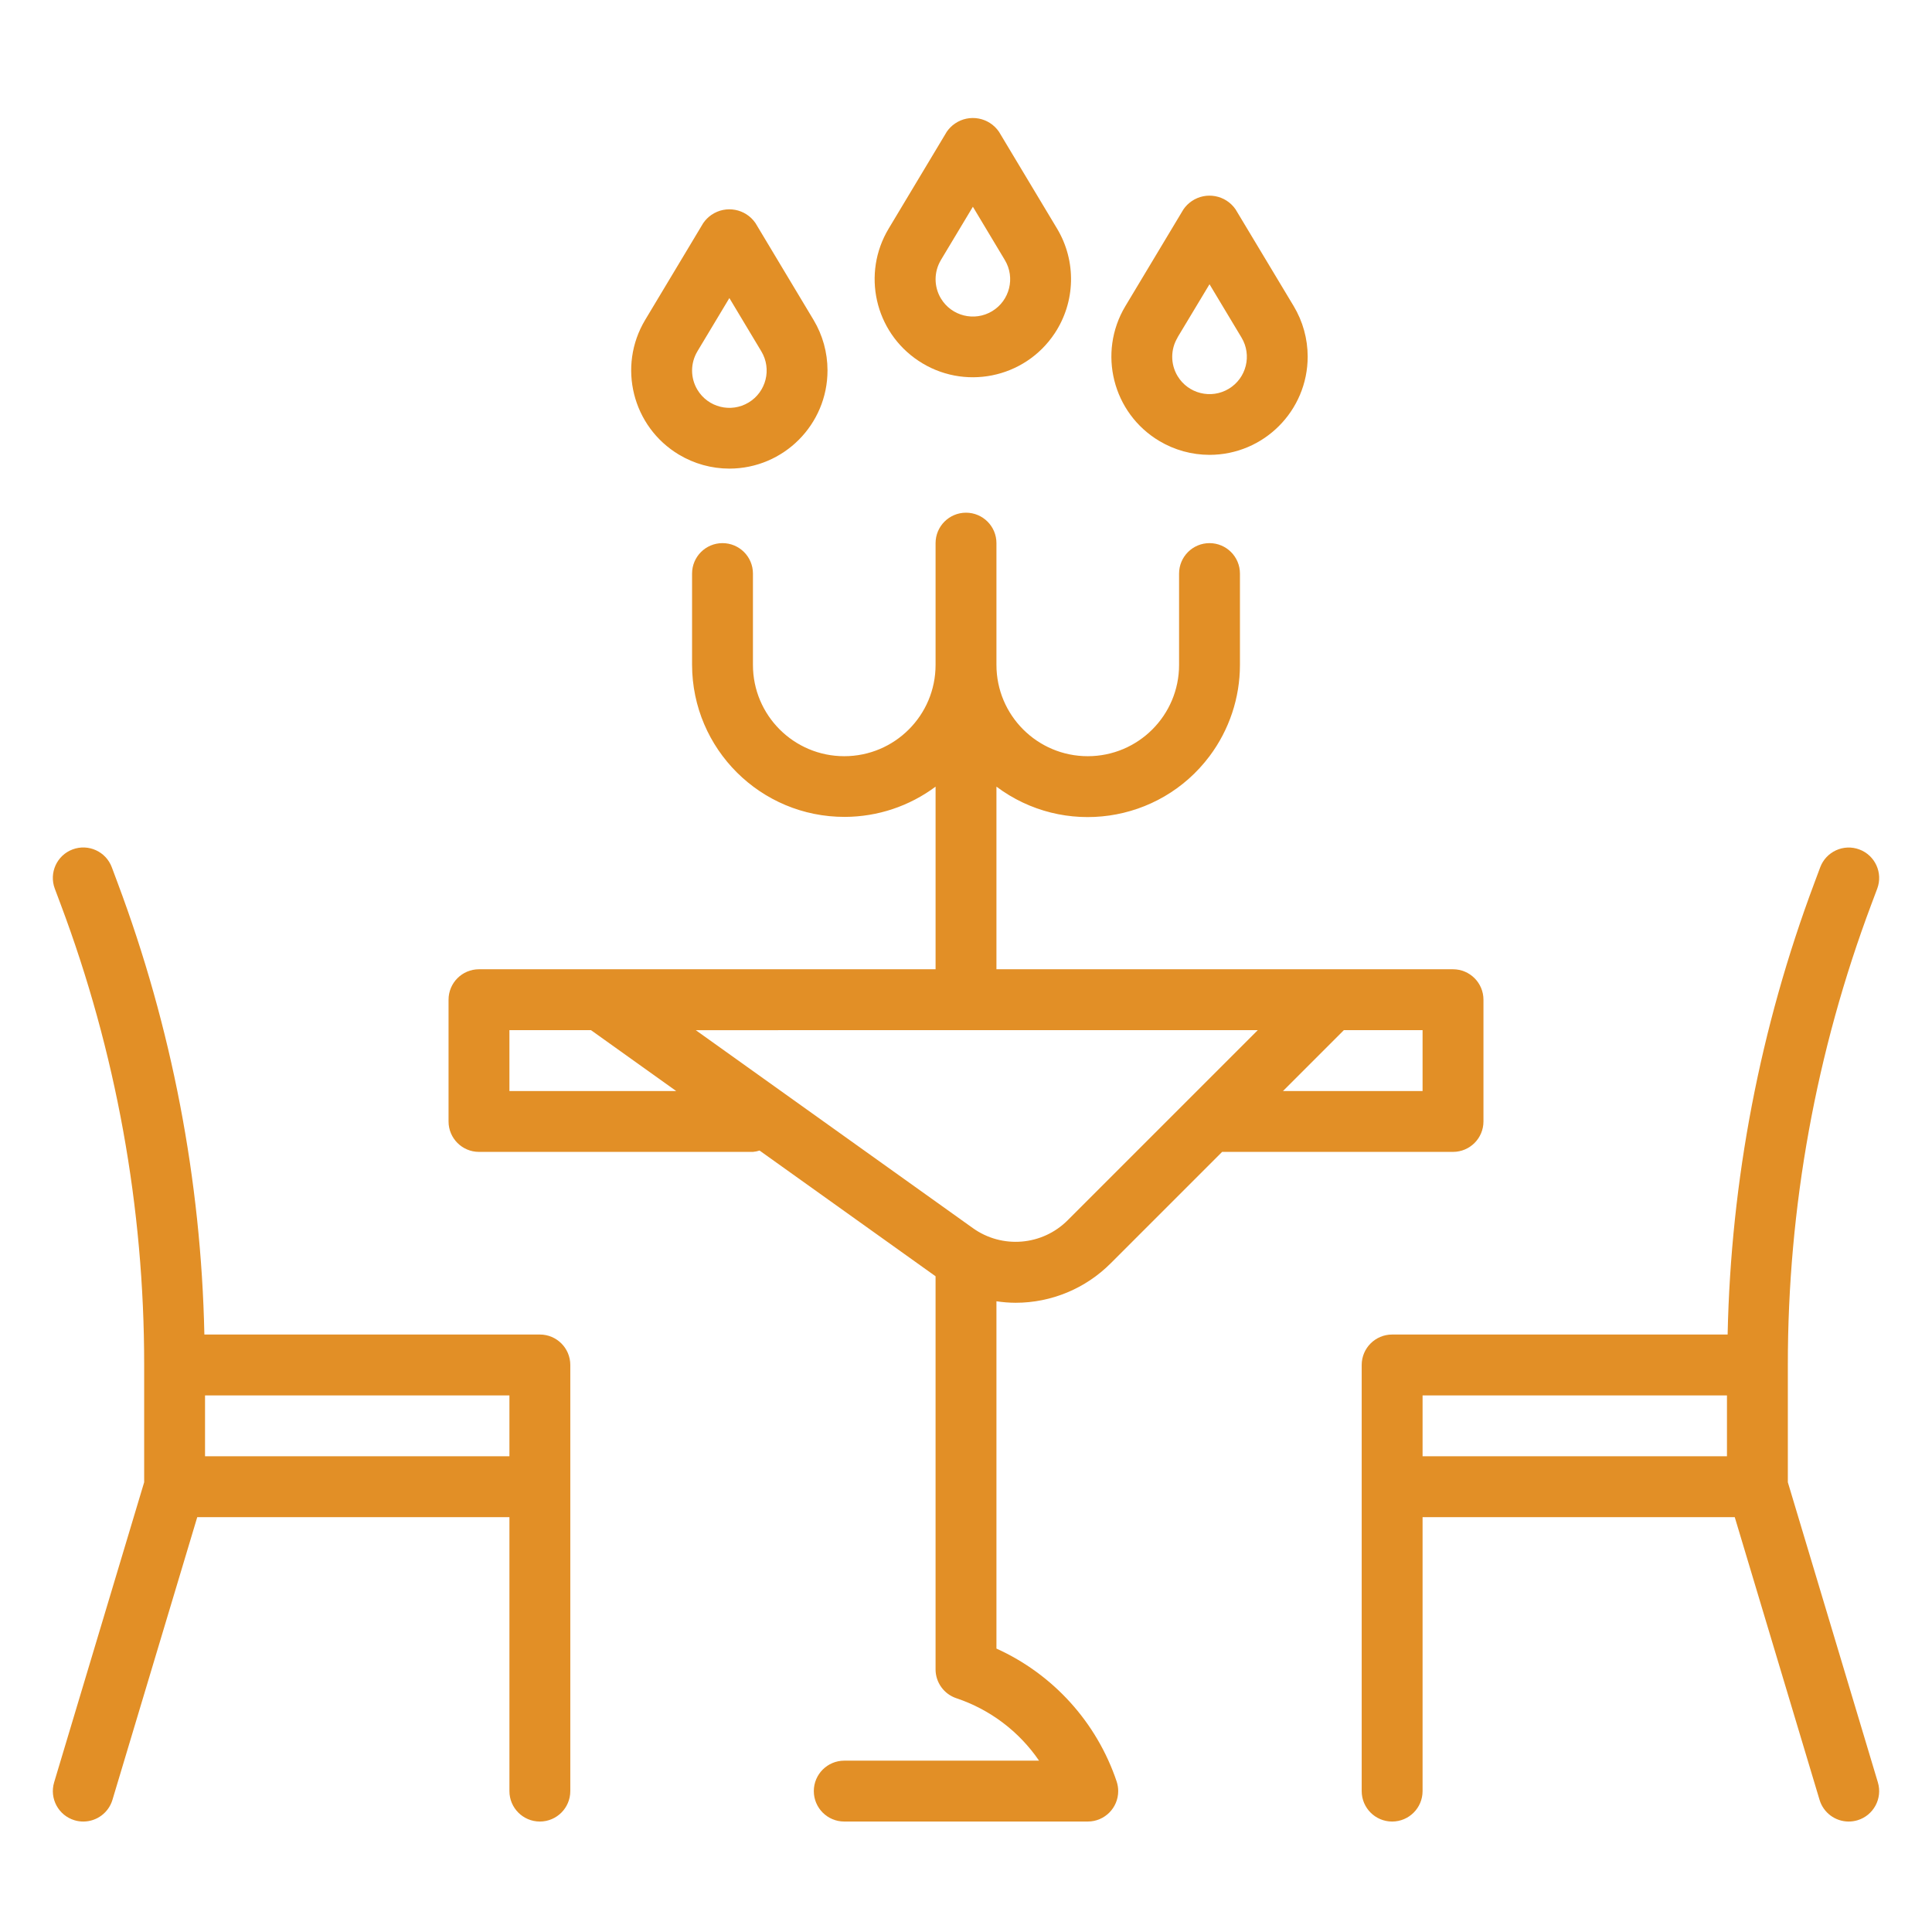 <?xml version="1.0" encoding="utf-8"?>
<!-- Generator: Adobe Illustrator 16.0.0, SVG Export Plug-In . SVG Version: 6.00 Build 0)  -->
<!DOCTYPE svg PUBLIC "-//W3C//DTD SVG 1.1//EN" "http://www.w3.org/Graphics/SVG/1.1/DTD/svg11.dtd">
<svg version="1.1" id="Layer_1" xmlns="http://www.w3.org/2000/svg" xmlns:xlink="http://www.w3.org/1999/xlink" x="0px" y="0px"
	 width="512px" height="512px" viewBox="0 0 512 512" enable-background="new 0 0 512 512" xml:space="preserve">
<g>
	<g>
		<path fill="#E28F26" d="M497.656,472.349L497.656,472.349l-23.86-79.537V361.73c-0.024-41.709,7.479-83.082,22.15-122.126
			l1.541-4.106c1.56-4.174-0.561-8.823-4.735-10.381c-4.174-1.559-8.823,0.561-10.382,4.735l-1.532,4.106
			c-14.364,38.319-22.141,78.793-22.998,119.707h-88.909c-4.454,0-8.066,3.611-8.066,8.066v112.932c0,4.455,3.612,8.066,8.066,8.066
			c4.455,0,8.066-3.611,8.066-8.066v-72.599h82.731l22.473,74.914c1.022,3.413,4.165,5.751,7.729,5.751
			c0.783-0.001,1.563-0.117,2.314-0.338C496.512,481.111,498.936,476.615,497.656,472.349z M457.663,385.931h-80.666v-16.133h80.666
			V385.931z"/>
	</g>
</g>
<g>
	<g>
		<path fill="#E28F26" d="M143.068,353.664H54.159c-0.855-40.919-8.631-81.398-22.997-119.723l-1.533-4.106
			c-1.559-4.174-6.207-6.294-10.381-4.735c-4.175,1.559-6.294,6.207-4.735,10.381l1.541,4.106
			c14.673,39.05,22.177,80.427,22.151,122.143v31.081l-23.861,79.536c-1.279,4.268,1.145,8.764,5.412,10.043h0.001
			c0.751,0.226,1.53,0.34,2.315,0.338c3.563,0,6.705-2.338,7.727-5.751l22.474-74.914h82.73v72.599c0,4.455,3.612,8.066,8.066,8.066
			c4.455,0,8.066-3.611,8.066-8.066V361.73C151.135,357.275,147.523,353.664,143.068,353.664z M135.002,385.931H54.336v-16.133
			h80.666V385.931z"/>
	</g>
</g>
<g>
	<g>
		<path fill="#E28F26" d="M385.064,256.866H264.067v-48.399c17.82,13.365,43.101,9.753,56.466-8.066
			c5.236-6.982,8.066-15.473,8.066-24.2v-24.2c0-4.455-3.612-8.066-8.066-8.066c-4.455,0-8.066,3.612-8.066,8.066v24.2
			c0,13.365-10.835,24.2-24.2,24.2s-24.199-10.834-24.199-24.2v-32.266c0-4.455-3.611-8.066-8.066-8.066
			c-4.455,0-8.066,3.612-8.066,8.066v32.266c0,13.365-10.835,24.2-24.2,24.2s-24.199-10.834-24.199-24.2v-24.2
			c0-4.455-3.613-8.066-8.067-8.066c-4.455,0-8.066,3.612-8.066,8.066v24.2c0.053,22.302,18.176,40.337,40.478,40.284
			c8.671-0.021,17.105-2.833,24.055-8.018v48.399H126.936c-4.455,0-8.066,3.611-8.066,8.066v32.266c0,4.455,3.611,8.066,8.066,8.066
			h72.599c0.597-0.048,1.188-0.167,1.758-0.354l46.641,33.315v104.171c-0.001,3.474,2.222,6.557,5.518,7.655
			c8.91,2.979,16.603,8.79,21.908,16.544h-51.626c-4.455,0-8.066,3.612-8.066,8.066c0,4.455,3.612,8.066,8.066,8.066h64.532
			c4.455,0.001,8.068-3.609,8.068-8.064c0-0.867-0.139-1.728-0.413-2.551c-5.265-15.654-16.806-28.413-31.854-35.219v-92.039
			c1.685,0.256,3.386,0.389,5.09,0.396c9.465-0.003,18.539-3.777,25.216-10.486l29.5-29.5h61.191c4.455,0,8.067-3.611,8.067-8.066
			v-32.266C393.13,260.477,389.519,256.866,385.064,256.866z M135.002,289.132v-16.133h21.611l22.586,16.133H135.002z
			 M314.829,291.495l-31.863,31.863c-6.745,6.775-17.409,7.656-25.176,2.081l-73.405-52.433l148.941-0.008L314.829,291.495z
			 M376.997,289.132h-36.992l16.133-16.133h20.859V289.132z"/>
	</g>
</g>
<g>
	<g>
		<path fill="#E28F26" d="M342.844,81.128l-15.399-25.635c-2.616-3.817-7.833-4.792-11.65-2.175
			c-0.853,0.585-1.591,1.322-2.176,2.175L298.22,81.152c-7.378,12.339-3.355,28.323,8.983,35.701
			c4.029,2.409,8.635,3.683,13.329,3.688c14.376-0.008,26.022-11.67,26.016-26.046C346.544,89.787,345.265,85.167,342.844,81.128z
			 M325.645,103.028c-4.677,2.819-10.755,1.313-13.575-3.365c-1.892-3.141-1.892-7.071,0-10.211l-0.016-0.024l8.479-14.1
			l8.478,14.124C331.829,94.131,330.323,100.208,325.645,103.028z"/>
	</g>
</g>
<g>
	<g>
		<path fill="#E28F26" d="M280.127,60.575l-15.392-25.66c-2.621-3.821-7.843-4.792-11.664-2.17c-0.851,0.584-1.586,1.32-2.169,2.17
			l-15.391,25.66c-7.164,11.906-3.692,27.341,7.881,35.033c11.955,7.969,28.106,4.738,36.076-7.217
			C285.043,80.024,285.301,69.195,280.127,60.575z M262.912,82.475c-4.677,2.811-10.748,1.298-13.559-3.38
			c-1.883-3.132-1.883-7.047,0-10.18h-0.009l8.479-14.125l8.47,14.125C269.104,73.593,267.59,79.665,262.912,82.475z"/>
	</g>
</g>
<g>
	<g>
		<path fill="#E28F26" d="M215.595,84.775l-15.391-25.66c-2.622-3.821-7.843-4.792-11.665-2.17c-0.851,0.584-1.586,1.32-2.17,2.17
			l-15.391,25.66c-7.391,12.33-3.386,28.318,8.945,35.709c4.038,2.421,8.658,3.7,13.367,3.703
			c14.377-0.013,26.021-11.677,26.008-26.054C219.294,93.427,218.014,88.811,215.595,84.775z M198.381,106.674
			c-4.678,2.811-10.749,1.298-13.561-3.38c-1.882-3.132-1.882-7.047,0-10.18h-0.007l8.478-14.125l8.47,14.125
			C204.572,97.793,203.058,103.864,198.381,106.674z"/>
	</g>
</g>
</svg>
